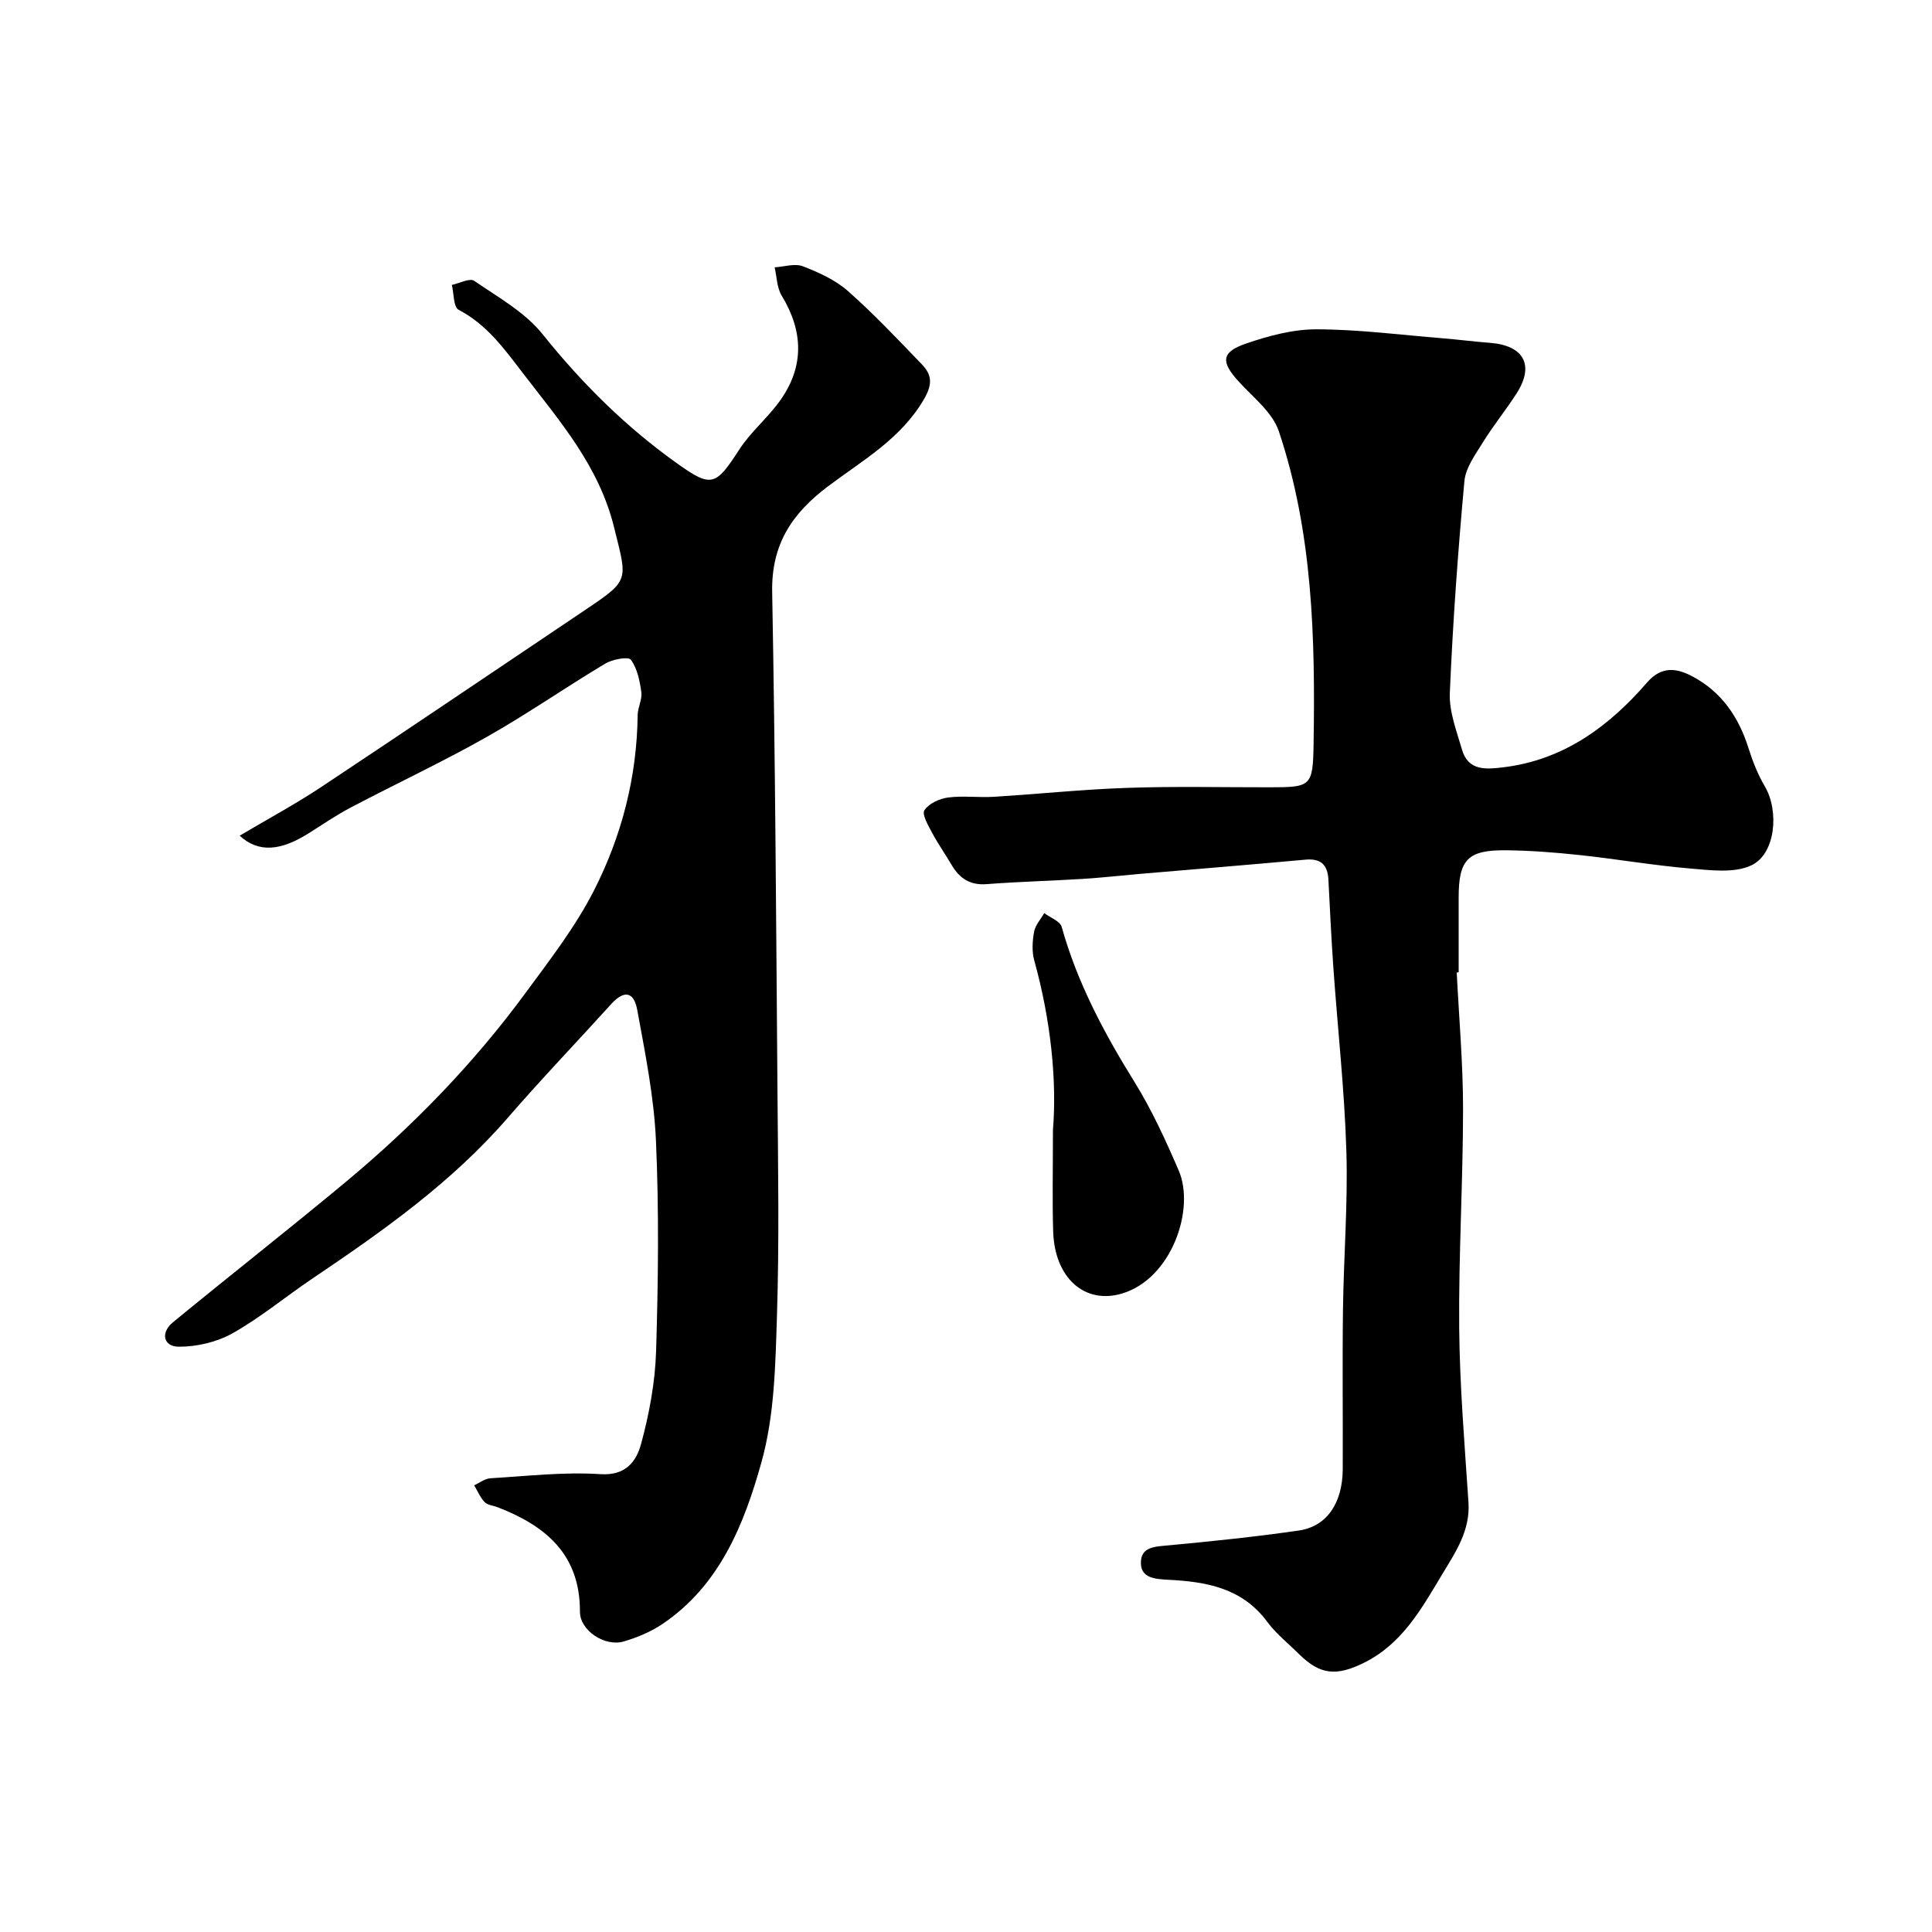 <svg enable-background="new 0 0 400 400" viewBox="0 0 400 400" xmlns="http://www.w3.org/2000/svg"><g fill="#000001"><path d="m301.6 201.34c.47 9.43 1.31 18.86 1.31 28.28-.01 15.1-.93 30.2-.8 45.3.11 12.04 1.12 24.07 1.92 36.1.39 5.83-2.6 10.21-5.38 14.83-4.32 7.18-8.32 14.52-16.35 18.46-5.61 2.75-8.99 2.46-13.32-1.82-2.25-2.22-4.79-4.25-6.65-6.76-5.19-7-12.68-8.27-20.52-8.66-2.7-.14-5.55-.36-5.6-3.42-.07-3.48 3.02-3.44 5.82-3.71 8.97-.84 17.95-1.77 26.87-3.06 5.82-.84 9.07-5.7 9.1-12.74.05-11-.1-22 .05-33 .14-10.96 1.04-21.94.7-32.88-.39-12.65-1.8-25.26-2.69-37.9-.43-6.08-.71-12.18-1.03-18.27-.16-3.04-1.57-4.4-4.73-4.11-11.46 1.05-22.94 1.98-34.41 2.96-3.93.34-7.86.79-11.8 1.03-6.6.41-13.21.57-19.8 1.08-3.45.27-5.63-1.18-7.27-3.98-1.32-2.25-2.84-4.39-4.06-6.69-.79-1.49-2.13-3.78-1.57-4.63.91-1.38 3.1-2.39 4.87-2.63 3.11-.41 6.33.04 9.48-.15 9.23-.57 18.44-1.54 27.67-1.85 9.82-.34 19.66-.11 29.5-.12 8.46-.01 8.91-.15 9.05-8.8.36-21.93-.14-43.86-7.19-64.91-1.31-3.91-5.29-6.99-8.27-10.25-3.74-4.08-3.71-6.12 1.4-7.88 4.72-1.63 9.81-3 14.73-2.98 8.69.02 17.38 1.16 26.07 1.86 3.27.27 6.52.69 9.79.94 7.02.54 9.25 4.63 5.51 10.46-2.2 3.43-4.8 6.62-6.94 10.08-1.57 2.55-3.61 5.29-3.87 8.09-1.34 14.6-2.4 29.24-3.02 43.88-.16 3.87 1.41 7.87 2.52 11.71 1.3 4.49 5.07 4.08 8.57 3.66 12.47-1.51 21.86-8.45 29.76-17.57 3.1-3.57 6.3-2.89 9.45-1.21 5.92 3.15 9.49 8.34 11.51 14.73.87 2.75 1.94 5.51 3.4 7.98 2.99 5.06 2.28 13.97-2.76 16.36-3.54 1.68-8.43 1.02-12.65.67-7.66-.65-15.27-1.97-22.92-2.79-5.08-.54-10.19-.94-15.3-.99-7.89-.07-9.75 1.96-9.75 9.76v15.5c-.13.03-.27.03-.4.04z"/><path d="m49.62 173.02c5.97-3.54 11.57-6.55 16.84-10.05 18.35-12.18 36.6-24.53 54.88-36.81 9.14-6.14 8.51-5.99 5.79-17.01-3.12-12.63-11.12-21.81-18.71-31.69-4.01-5.21-7.54-10.21-13.48-13.33-1.07-.56-.96-3.37-1.39-5.14 1.57-.33 3.71-1.48 4.62-.85 4.96 3.4 10.53 6.5 14.18 11.07 8.2 10.24 17.35 19.29 28.01 26.86 6.96 4.94 7.84 4.52 12.73-3.04 2.39-3.69 5.97-6.6 8.51-10.22 4.94-7.03 4.7-14.27.24-21.6-1-1.64-1-3.89-1.46-5.86 1.96-.12 4.17-.86 5.84-.22 3.29 1.27 6.72 2.82 9.33 5.12 5.36 4.73 10.29 9.97 15.26 15.13 2.08 2.15 2.36 4.06.49 7.27-4.79 8.23-12.75 12.68-19.86 18.03-7.5 5.64-11.75 12.06-11.57 21.87.64 34.59.83 69.2 1.1 103.8.12 15.37.38 30.75-.11 46.1-.32 10.15-.51 20.64-3.21 30.29-3.57 12.79-8.63 25.52-20.54 33.52-2.39 1.61-5.2 2.77-7.98 3.59-3.9 1.15-9.07-2.27-9.06-6.16.05-11.86-7.1-17.8-17.06-21.64-.91-.35-2.07-.43-2.68-1.07-.92-.96-1.46-2.29-2.16-3.46 1.12-.51 2.22-1.39 3.37-1.46 7.59-.45 15.24-1.35 22.78-.85 5.33.35 7.45-2.75 8.4-6.23 1.71-6.26 2.92-12.82 3.12-19.29.44-14.49.61-29.01-.03-43.48-.4-9.09-2.23-18.14-3.88-27.13-.71-3.89-2.79-4.07-5.41-1.17-7.1 7.84-14.43 15.48-21.35 23.47-11.61 13.42-25.9 23.5-40.46 33.31-5.55 3.74-10.74 8.07-16.54 11.34-3.25 1.83-7.41 2.81-11.14 2.79-3.24-.02-3.83-2.91-1.22-5.06 11.9-9.78 24.04-19.28 35.88-29.14 13.87-11.55 26.4-24.46 37.1-39.02 5.05-6.87 10.36-13.72 14.2-21.27 5.73-11.26 8.88-23.45 9.03-36.27.02-1.59.97-3.24.76-4.76-.32-2.34-.84-4.91-2.17-6.71-.52-.7-3.8-.09-5.3.8-8.25 4.94-16.17 10.46-24.54 15.19-9.16 5.17-18.71 9.65-28.03 14.54-3.03 1.59-5.87 3.53-8.77 5.36-5.84 3.71-10.46 4.13-14.35.54z"/><path d="m218 233.97c.84-10.24-.44-22.78-3.87-35.12-.52-1.86-.38-4.03-.03-5.96.25-1.36 1.37-2.56 2.1-3.84 1.24.94 3.28 1.66 3.61 2.85 3.23 11.57 8.78 21.97 15.08 32.12 3.59 5.79 6.46 12.08 9.16 18.35 3.42 7.96-1.46 22.37-11.74 25.44-7.76 2.32-13.97-3.26-14.26-12.83-.2-6.15-.05-12.32-.05-21.01z"/></g></svg>
